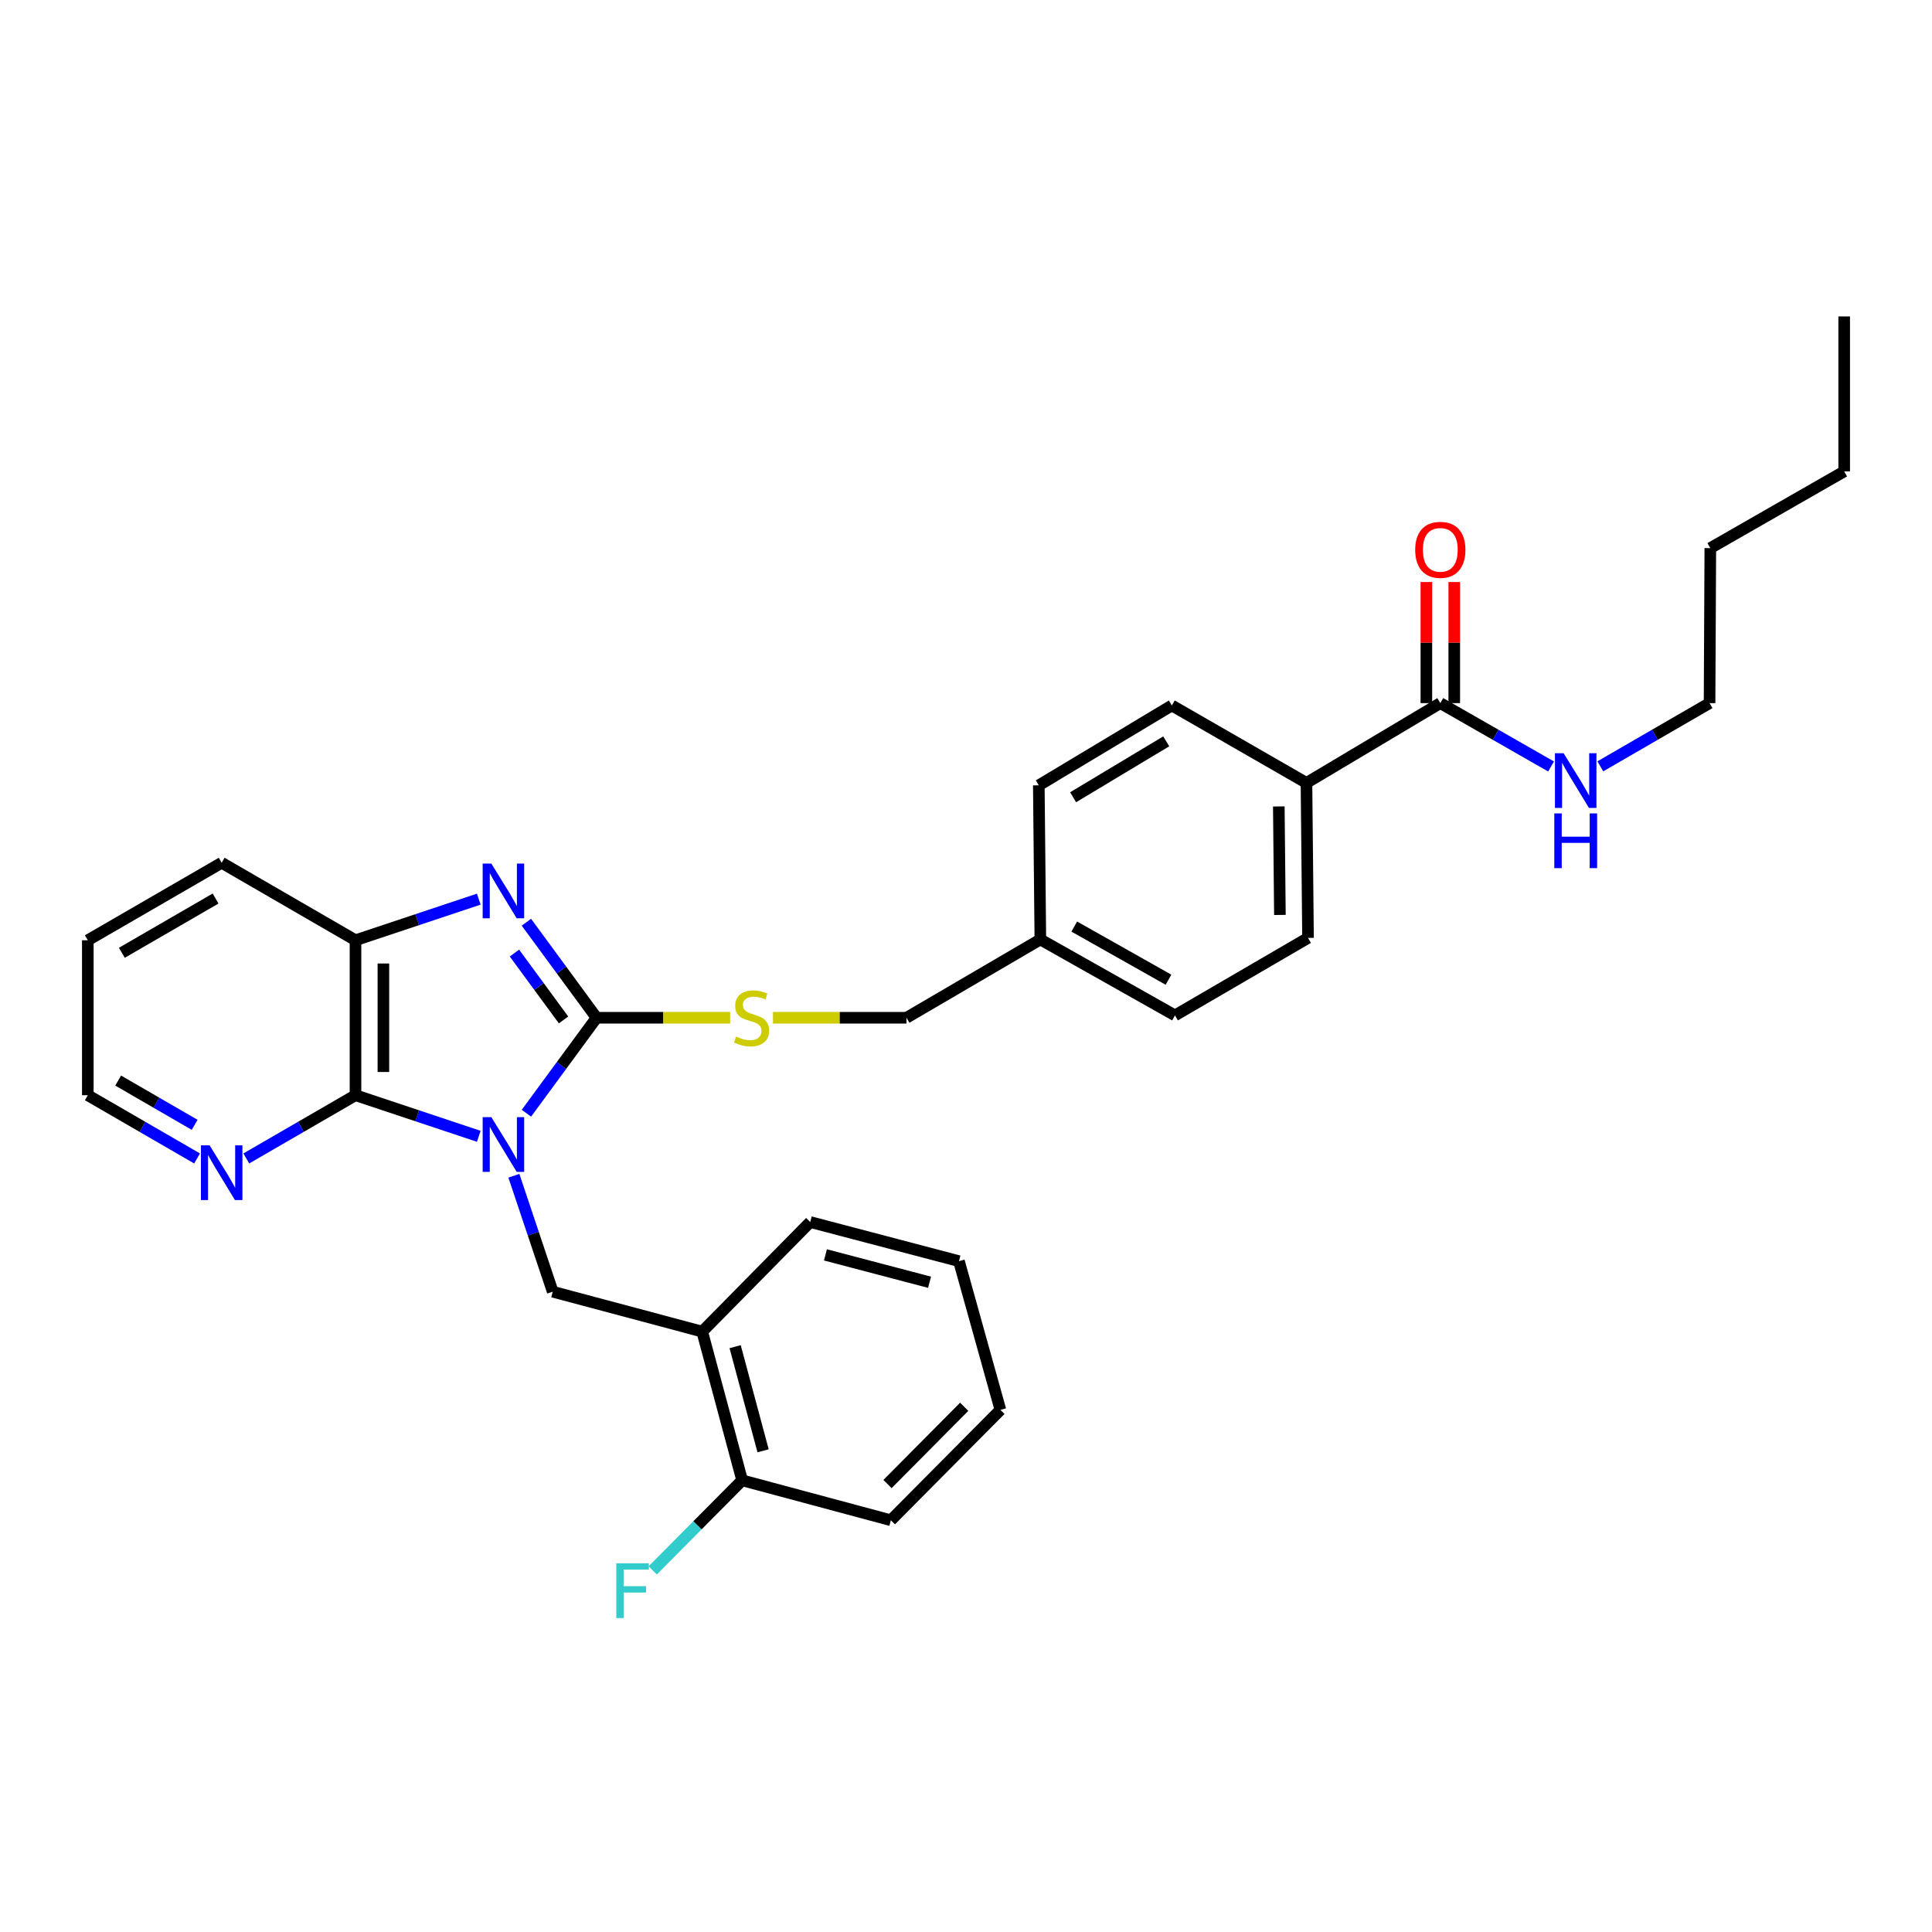 <?xml version='1.0' encoding='iso-8859-1'?>
<svg version='1.1' baseProfile='full'
              xmlns='http://www.w3.org/2000/svg'
                      xmlns:rdkit='http://www.rdkit.org/xml'
                      xmlns:xlink='http://www.w3.org/1999/xlink'
                  xml:space='preserve'
width='1000px' height='1000px' viewBox='0 0 1000 1000'>
<!-- END OF HEADER -->
<rect style='opacity:1.0;fill:#FFFFFF;stroke:none' width='1000' height='1000' x='0' y='0'> </rect>
<path class='bond-0' d='M 272.469,576.203 L 290.624,551.498' style='fill:none;fill-rule:evenodd;stroke:#0000FF;stroke-width:6px;stroke-linecap:butt;stroke-linejoin:miter;stroke-opacity:1' />
<path class='bond-0' d='M 290.624,551.498 L 308.779,526.792' style='fill:none;fill-rule:evenodd;stroke:#000000;stroke-width:6px;stroke-linecap:butt;stroke-linejoin:miter;stroke-opacity:1' />
<path class='bond-2' d='M 247.811,588.147 L 215.909,577.516' style='fill:none;fill-rule:evenodd;stroke:#0000FF;stroke-width:6px;stroke-linecap:butt;stroke-linejoin:miter;stroke-opacity:1' />
<path class='bond-2' d='M 215.909,577.516 L 184.006,566.886' style='fill:none;fill-rule:evenodd;stroke:#000000;stroke-width:6px;stroke-linecap:butt;stroke-linejoin:miter;stroke-opacity:1' />
<path class='bond-3' d='M 265.985,608.567 L 276.037,638.571' style='fill:none;fill-rule:evenodd;stroke:#0000FF;stroke-width:6px;stroke-linecap:butt;stroke-linejoin:miter;stroke-opacity:1' />
<path class='bond-3' d='M 276.037,638.571 L 286.089,668.576' style='fill:none;fill-rule:evenodd;stroke:#000000;stroke-width:6px;stroke-linecap:butt;stroke-linejoin:miter;stroke-opacity:1' />
<path class='bond-1' d='M 308.779,526.792 L 290.621,502.067' style='fill:none;fill-rule:evenodd;stroke:#000000;stroke-width:6px;stroke-linecap:butt;stroke-linejoin:miter;stroke-opacity:1' />
<path class='bond-1' d='M 290.621,502.067 L 272.463,477.342' style='fill:none;fill-rule:evenodd;stroke:#0000FF;stroke-width:6px;stroke-linecap:butt;stroke-linejoin:miter;stroke-opacity:1' />
<path class='bond-1' d='M 291.695,527.92 L 278.985,510.612' style='fill:none;fill-rule:evenodd;stroke:#000000;stroke-width:6px;stroke-linecap:butt;stroke-linejoin:miter;stroke-opacity:1' />
<path class='bond-1' d='M 278.985,510.612 L 266.274,493.304' style='fill:none;fill-rule:evenodd;stroke:#0000FF;stroke-width:6px;stroke-linecap:butt;stroke-linejoin:miter;stroke-opacity:1' />
<path class='bond-6' d='M 308.779,526.792 L 343.35,526.792' style='fill:none;fill-rule:evenodd;stroke:#000000;stroke-width:6px;stroke-linecap:butt;stroke-linejoin:miter;stroke-opacity:1' />
<path class='bond-6' d='M 343.35,526.792 L 377.921,526.792' style='fill:none;fill-rule:evenodd;stroke:#CCCC00;stroke-width:6px;stroke-linecap:butt;stroke-linejoin:miter;stroke-opacity:1' />
<path class='bond-31' d='M 247.811,465.399 L 215.908,476.037' style='fill:none;fill-rule:evenodd;stroke:#0000FF;stroke-width:6px;stroke-linecap:butt;stroke-linejoin:miter;stroke-opacity:1' />
<path class='bond-31' d='M 215.908,476.037 L 184.006,486.674' style='fill:none;fill-rule:evenodd;stroke:#000000;stroke-width:6px;stroke-linecap:butt;stroke-linejoin:miter;stroke-opacity:1' />
<path class='bond-4' d='M 184.006,566.886 L 184.006,486.674' style='fill:none;fill-rule:evenodd;stroke:#000000;stroke-width:6px;stroke-linecap:butt;stroke-linejoin:miter;stroke-opacity:1' />
<path class='bond-4' d='M 198.443,554.854 L 198.443,498.706' style='fill:none;fill-rule:evenodd;stroke:#000000;stroke-width:6px;stroke-linecap:butt;stroke-linejoin:miter;stroke-opacity:1' />
<path class='bond-8' d='M 184.006,566.886 L 155.745,583.248' style='fill:none;fill-rule:evenodd;stroke:#000000;stroke-width:6px;stroke-linecap:butt;stroke-linejoin:miter;stroke-opacity:1' />
<path class='bond-8' d='M 155.745,583.248 L 127.483,599.611' style='fill:none;fill-rule:evenodd;stroke:#0000FF;stroke-width:6px;stroke-linecap:butt;stroke-linejoin:miter;stroke-opacity:1' />
<path class='bond-5' d='M 286.089,668.576 L 363.462,689.236' style='fill:none;fill-rule:evenodd;stroke:#000000;stroke-width:6px;stroke-linecap:butt;stroke-linejoin:miter;stroke-opacity:1' />
<path class='bond-20' d='M 184.006,486.674 L 114.742,446.572' style='fill:none;fill-rule:evenodd;stroke:#000000;stroke-width:6px;stroke-linecap:butt;stroke-linejoin:miter;stroke-opacity:1' />
<path class='bond-10' d='M 363.462,689.236 L 384.13,766.207' style='fill:none;fill-rule:evenodd;stroke:#000000;stroke-width:6px;stroke-linecap:butt;stroke-linejoin:miter;stroke-opacity:1' />
<path class='bond-10' d='M 380.505,697.038 L 394.972,750.918' style='fill:none;fill-rule:evenodd;stroke:#000000;stroke-width:6px;stroke-linecap:butt;stroke-linejoin:miter;stroke-opacity:1' />
<path class='bond-21' d='M 363.462,689.236 L 419.371,632.524' style='fill:none;fill-rule:evenodd;stroke:#000000;stroke-width:6px;stroke-linecap:butt;stroke-linejoin:miter;stroke-opacity:1' />
<path class='bond-15' d='M 400.091,526.792 L 434.647,526.792' style='fill:none;fill-rule:evenodd;stroke:#CCCC00;stroke-width:6px;stroke-linecap:butt;stroke-linejoin:miter;stroke-opacity:1' />
<path class='bond-15' d='M 434.647,526.792 L 469.202,526.792' style='fill:none;fill-rule:evenodd;stroke:#000000;stroke-width:6px;stroke-linecap:butt;stroke-linejoin:miter;stroke-opacity:1' />
<path class='bond-7' d='M 745.503,363.931 L 676.223,405.235' style='fill:none;fill-rule:evenodd;stroke:#000000;stroke-width:6px;stroke-linecap:butt;stroke-linejoin:miter;stroke-opacity:1' />
<path class='bond-11' d='M 752.721,363.931 L 752.721,332.595' style='fill:none;fill-rule:evenodd;stroke:#000000;stroke-width:6px;stroke-linecap:butt;stroke-linejoin:miter;stroke-opacity:1' />
<path class='bond-11' d='M 752.721,332.595 L 752.721,301.259' style='fill:none;fill-rule:evenodd;stroke:#FF0000;stroke-width:6px;stroke-linecap:butt;stroke-linejoin:miter;stroke-opacity:1' />
<path class='bond-11' d='M 738.285,363.931 L 738.285,332.595' style='fill:none;fill-rule:evenodd;stroke:#000000;stroke-width:6px;stroke-linecap:butt;stroke-linejoin:miter;stroke-opacity:1' />
<path class='bond-11' d='M 738.285,332.595 L 738.285,301.259' style='fill:none;fill-rule:evenodd;stroke:#FF0000;stroke-width:6px;stroke-linecap:butt;stroke-linejoin:miter;stroke-opacity:1' />
<path class='bond-12' d='M 745.503,363.931 L 774.165,380.331' style='fill:none;fill-rule:evenodd;stroke:#000000;stroke-width:6px;stroke-linecap:butt;stroke-linejoin:miter;stroke-opacity:1' />
<path class='bond-12' d='M 774.165,380.331 L 802.826,396.732' style='fill:none;fill-rule:evenodd;stroke:#0000FF;stroke-width:6px;stroke-linecap:butt;stroke-linejoin:miter;stroke-opacity:1' />
<path class='bond-22' d='M 102.001,599.613 L 73.728,583.249' style='fill:none;fill-rule:evenodd;stroke:#0000FF;stroke-width:6px;stroke-linecap:butt;stroke-linejoin:miter;stroke-opacity:1' />
<path class='bond-22' d='M 73.728,583.249 L 45.455,566.886' style='fill:none;fill-rule:evenodd;stroke:#000000;stroke-width:6px;stroke-linecap:butt;stroke-linejoin:miter;stroke-opacity:1' />
<path class='bond-22' d='M 100.751,582.209 L 80.959,570.755' style='fill:none;fill-rule:evenodd;stroke:#0000FF;stroke-width:6px;stroke-linecap:butt;stroke-linejoin:miter;stroke-opacity:1' />
<path class='bond-22' d='M 80.959,570.755 L 61.168,559.3' style='fill:none;fill-rule:evenodd;stroke:#000000;stroke-width:6px;stroke-linecap:butt;stroke-linejoin:miter;stroke-opacity:1' />
<path class='bond-9' d='M 676.223,405.235 L 677.033,485.463' style='fill:none;fill-rule:evenodd;stroke:#000000;stroke-width:6px;stroke-linecap:butt;stroke-linejoin:miter;stroke-opacity:1' />
<path class='bond-9' d='M 661.909,417.415 L 662.476,473.575' style='fill:none;fill-rule:evenodd;stroke:#000000;stroke-width:6px;stroke-linecap:butt;stroke-linejoin:miter;stroke-opacity:1' />
<path class='bond-34' d='M 676.223,405.235 L 606.534,365.142' style='fill:none;fill-rule:evenodd;stroke:#000000;stroke-width:6px;stroke-linecap:butt;stroke-linejoin:miter;stroke-opacity:1' />
<path class='bond-17' d='M 384.13,766.207 L 360.986,789.518' style='fill:none;fill-rule:evenodd;stroke:#000000;stroke-width:6px;stroke-linecap:butt;stroke-linejoin:miter;stroke-opacity:1' />
<path class='bond-17' d='M 360.986,789.518 L 337.843,812.829' style='fill:none;fill-rule:evenodd;stroke:#33CCCC;stroke-width:6px;stroke-linecap:butt;stroke-linejoin:miter;stroke-opacity:1' />
<path class='bond-23' d='M 384.13,766.207 L 461.109,786.876' style='fill:none;fill-rule:evenodd;stroke:#000000;stroke-width:6px;stroke-linecap:butt;stroke-linejoin:miter;stroke-opacity:1' />
<path class='bond-24' d='M 828.326,396.657 L 856.595,380.294' style='fill:none;fill-rule:evenodd;stroke:#0000FF;stroke-width:6px;stroke-linecap:butt;stroke-linejoin:miter;stroke-opacity:1' />
<path class='bond-24' d='M 856.595,380.294 L 884.865,363.931' style='fill:none;fill-rule:evenodd;stroke:#000000;stroke-width:6px;stroke-linecap:butt;stroke-linejoin:miter;stroke-opacity:1' />
<path class='bond-13' d='M 677.033,485.463 L 608.17,525.565' style='fill:none;fill-rule:evenodd;stroke:#000000;stroke-width:6px;stroke-linecap:butt;stroke-linejoin:miter;stroke-opacity:1' />
<path class='bond-14' d='M 606.534,365.142 L 537.688,406.479' style='fill:none;fill-rule:evenodd;stroke:#000000;stroke-width:6px;stroke-linecap:butt;stroke-linejoin:miter;stroke-opacity:1' />
<path class='bond-14' d='M 603.639,383.719 L 555.446,412.655' style='fill:none;fill-rule:evenodd;stroke:#000000;stroke-width:6px;stroke-linecap:butt;stroke-linejoin:miter;stroke-opacity:1' />
<path class='bond-16' d='M 469.202,526.792 L 538.482,486.265' style='fill:none;fill-rule:evenodd;stroke:#000000;stroke-width:6px;stroke-linecap:butt;stroke-linejoin:miter;stroke-opacity:1' />
<path class='bond-18' d='M 538.482,486.265 L 537.688,406.479' style='fill:none;fill-rule:evenodd;stroke:#000000;stroke-width:6px;stroke-linecap:butt;stroke-linejoin:miter;stroke-opacity:1' />
<path class='bond-19' d='M 538.482,486.265 L 608.17,525.565' style='fill:none;fill-rule:evenodd;stroke:#000000;stroke-width:6px;stroke-linecap:butt;stroke-linejoin:miter;stroke-opacity:1' />
<path class='bond-19' d='M 556.026,479.585 L 604.809,507.095' style='fill:none;fill-rule:evenodd;stroke:#000000;stroke-width:6px;stroke-linecap:butt;stroke-linejoin:miter;stroke-opacity:1' />
<path class='bond-32' d='M 114.742,446.572 L 45.455,486.674' style='fill:none;fill-rule:evenodd;stroke:#000000;stroke-width:6px;stroke-linecap:butt;stroke-linejoin:miter;stroke-opacity:1' />
<path class='bond-32' d='M 111.581,465.082 L 63.079,493.154' style='fill:none;fill-rule:evenodd;stroke:#000000;stroke-width:6px;stroke-linecap:butt;stroke-linejoin:miter;stroke-opacity:1' />
<path class='bond-28' d='M 419.371,632.524 L 496.351,652.768' style='fill:none;fill-rule:evenodd;stroke:#000000;stroke-width:6px;stroke-linecap:butt;stroke-linejoin:miter;stroke-opacity:1' />
<path class='bond-28' d='M 427.247,649.523 L 481.132,663.693' style='fill:none;fill-rule:evenodd;stroke:#000000;stroke-width:6px;stroke-linecap:butt;stroke-linejoin:miter;stroke-opacity:1' />
<path class='bond-26' d='M 45.455,566.886 L 45.455,486.674' style='fill:none;fill-rule:evenodd;stroke:#000000;stroke-width:6px;stroke-linecap:butt;stroke-linejoin:miter;stroke-opacity:1' />
<path class='bond-33' d='M 461.109,786.876 L 517.813,729.755' style='fill:none;fill-rule:evenodd;stroke:#000000;stroke-width:6px;stroke-linecap:butt;stroke-linejoin:miter;stroke-opacity:1' />
<path class='bond-33' d='M 459.369,768.137 L 499.062,728.152' style='fill:none;fill-rule:evenodd;stroke:#000000;stroke-width:6px;stroke-linecap:butt;stroke-linejoin:miter;stroke-opacity:1' />
<path class='bond-25' d='M 884.865,363.931 L 885.258,283.703' style='fill:none;fill-rule:evenodd;stroke:#000000;stroke-width:6px;stroke-linecap:butt;stroke-linejoin:miter;stroke-opacity:1' />
<path class='bond-27' d='M 885.258,283.703 L 954.545,244.002' style='fill:none;fill-rule:evenodd;stroke:#000000;stroke-width:6px;stroke-linecap:butt;stroke-linejoin:miter;stroke-opacity:1' />
<path class='bond-29' d='M 954.545,244.002 L 954.545,163.791' style='fill:none;fill-rule:evenodd;stroke:#000000;stroke-width:6px;stroke-linecap:butt;stroke-linejoin:miter;stroke-opacity:1' />
<path class='bond-30' d='M 496.351,652.768 L 517.813,729.755' style='fill:none;fill-rule:evenodd;stroke:#000000;stroke-width:6px;stroke-linecap:butt;stroke-linejoin:miter;stroke-opacity:1' />
<path  class='atom-0' d='M 254.308 578.238
L 263.588 593.238
Q 264.508 594.718, 265.988 597.398
Q 267.468 600.078, 267.548 600.238
L 267.548 578.238
L 271.308 578.238
L 271.308 606.558
L 267.428 606.558
L 257.468 590.158
Q 256.308 588.238, 255.068 586.038
Q 253.868 583.838, 253.508 583.158
L 253.508 606.558
L 249.828 606.558
L 249.828 578.238
L 254.308 578.238
' fill='#0000FF'/>
<path  class='atom-2' d='M 254.308 446.985
L 263.588 461.985
Q 264.508 463.465, 265.988 466.145
Q 267.468 468.825, 267.548 468.985
L 267.548 446.985
L 271.308 446.985
L 271.308 475.305
L 267.428 475.305
L 257.468 458.905
Q 256.308 456.985, 255.068 454.785
Q 253.868 452.585, 253.508 451.905
L 253.508 475.305
L 249.828 475.305
L 249.828 446.985
L 254.308 446.985
' fill='#0000FF'/>
<path  class='atom-7' d='M 381.006 536.512
Q 381.326 536.632, 382.646 537.192
Q 383.966 537.752, 385.406 538.112
Q 386.886 538.432, 388.326 538.432
Q 391.006 538.432, 392.566 537.152
Q 394.126 535.832, 394.126 533.552
Q 394.126 531.992, 393.326 531.032
Q 392.566 530.072, 391.366 529.552
Q 390.166 529.032, 388.166 528.432
Q 385.646 527.672, 384.126 526.952
Q 382.646 526.232, 381.566 524.712
Q 380.526 523.192, 380.526 520.632
Q 380.526 517.072, 382.926 514.872
Q 385.366 512.672, 390.166 512.672
Q 393.446 512.672, 397.166 514.232
L 396.246 517.312
Q 392.846 515.912, 390.286 515.912
Q 387.526 515.912, 386.006 517.072
Q 384.486 518.192, 384.526 520.152
Q 384.526 521.672, 385.286 522.592
Q 386.086 523.512, 387.206 524.032
Q 388.366 524.552, 390.286 525.152
Q 392.846 525.952, 394.366 526.752
Q 395.886 527.552, 396.966 529.192
Q 398.086 530.792, 398.086 533.552
Q 398.086 537.472, 395.446 539.592
Q 392.846 541.672, 388.486 541.672
Q 385.966 541.672, 384.046 541.112
Q 382.166 540.592, 379.926 539.672
L 381.006 536.512
' fill='#CCCC00'/>
<path  class='atom-9' d='M 108.482 592.827
L 117.762 607.827
Q 118.682 609.307, 120.162 611.987
Q 121.642 614.667, 121.722 614.827
L 121.722 592.827
L 125.482 592.827
L 125.482 621.147
L 121.602 621.147
L 111.642 604.747
Q 110.482 602.827, 109.242 600.627
Q 108.042 598.427, 107.682 597.747
L 107.682 621.147
L 104.002 621.147
L 104.002 592.827
L 108.482 592.827
' fill='#0000FF'/>
<path  class='atom-12' d='M 732.503 284.593
Q 732.503 277.793, 735.863 273.993
Q 739.223 270.193, 745.503 270.193
Q 751.783 270.193, 755.143 273.993
Q 758.503 277.793, 758.503 284.593
Q 758.503 291.473, 755.103 295.393
Q 751.703 299.273, 745.503 299.273
Q 739.263 299.273, 735.863 295.393
Q 732.503 291.513, 732.503 284.593
M 745.503 296.073
Q 749.823 296.073, 752.143 293.193
Q 754.503 290.273, 754.503 284.593
Q 754.503 279.033, 752.143 276.233
Q 749.823 273.393, 745.503 273.393
Q 741.183 273.393, 738.823 276.193
Q 736.503 278.993, 736.503 284.593
Q 736.503 290.313, 738.823 293.193
Q 741.183 296.073, 745.503 296.073
' fill='#FF0000'/>
<path  class='atom-13' d='M 809.325 389.872
L 818.605 404.872
Q 819.525 406.352, 821.005 409.032
Q 822.485 411.712, 822.565 411.872
L 822.565 389.872
L 826.325 389.872
L 826.325 418.192
L 822.445 418.192
L 812.485 401.792
Q 811.325 399.872, 810.085 397.672
Q 808.885 395.472, 808.525 394.792
L 808.525 418.192
L 804.845 418.192
L 804.845 389.872
L 809.325 389.872
' fill='#0000FF'/>
<path  class='atom-13' d='M 804.505 421.024
L 808.345 421.024
L 808.345 433.064
L 822.825 433.064
L 822.825 421.024
L 826.665 421.024
L 826.665 449.344
L 822.825 449.344
L 822.825 436.264
L 808.345 436.264
L 808.345 449.344
L 804.505 449.344
L 804.505 421.024
' fill='#0000FF'/>
<path  class='atom-18' d='M 318.99 809.176
L 335.83 809.176
L 335.83 812.416
L 322.79 812.416
L 322.79 821.016
L 334.39 821.016
L 334.39 824.296
L 322.79 824.296
L 322.79 837.496
L 318.99 837.496
L 318.99 809.176
' fill='#33CCCC'/>
</svg>
